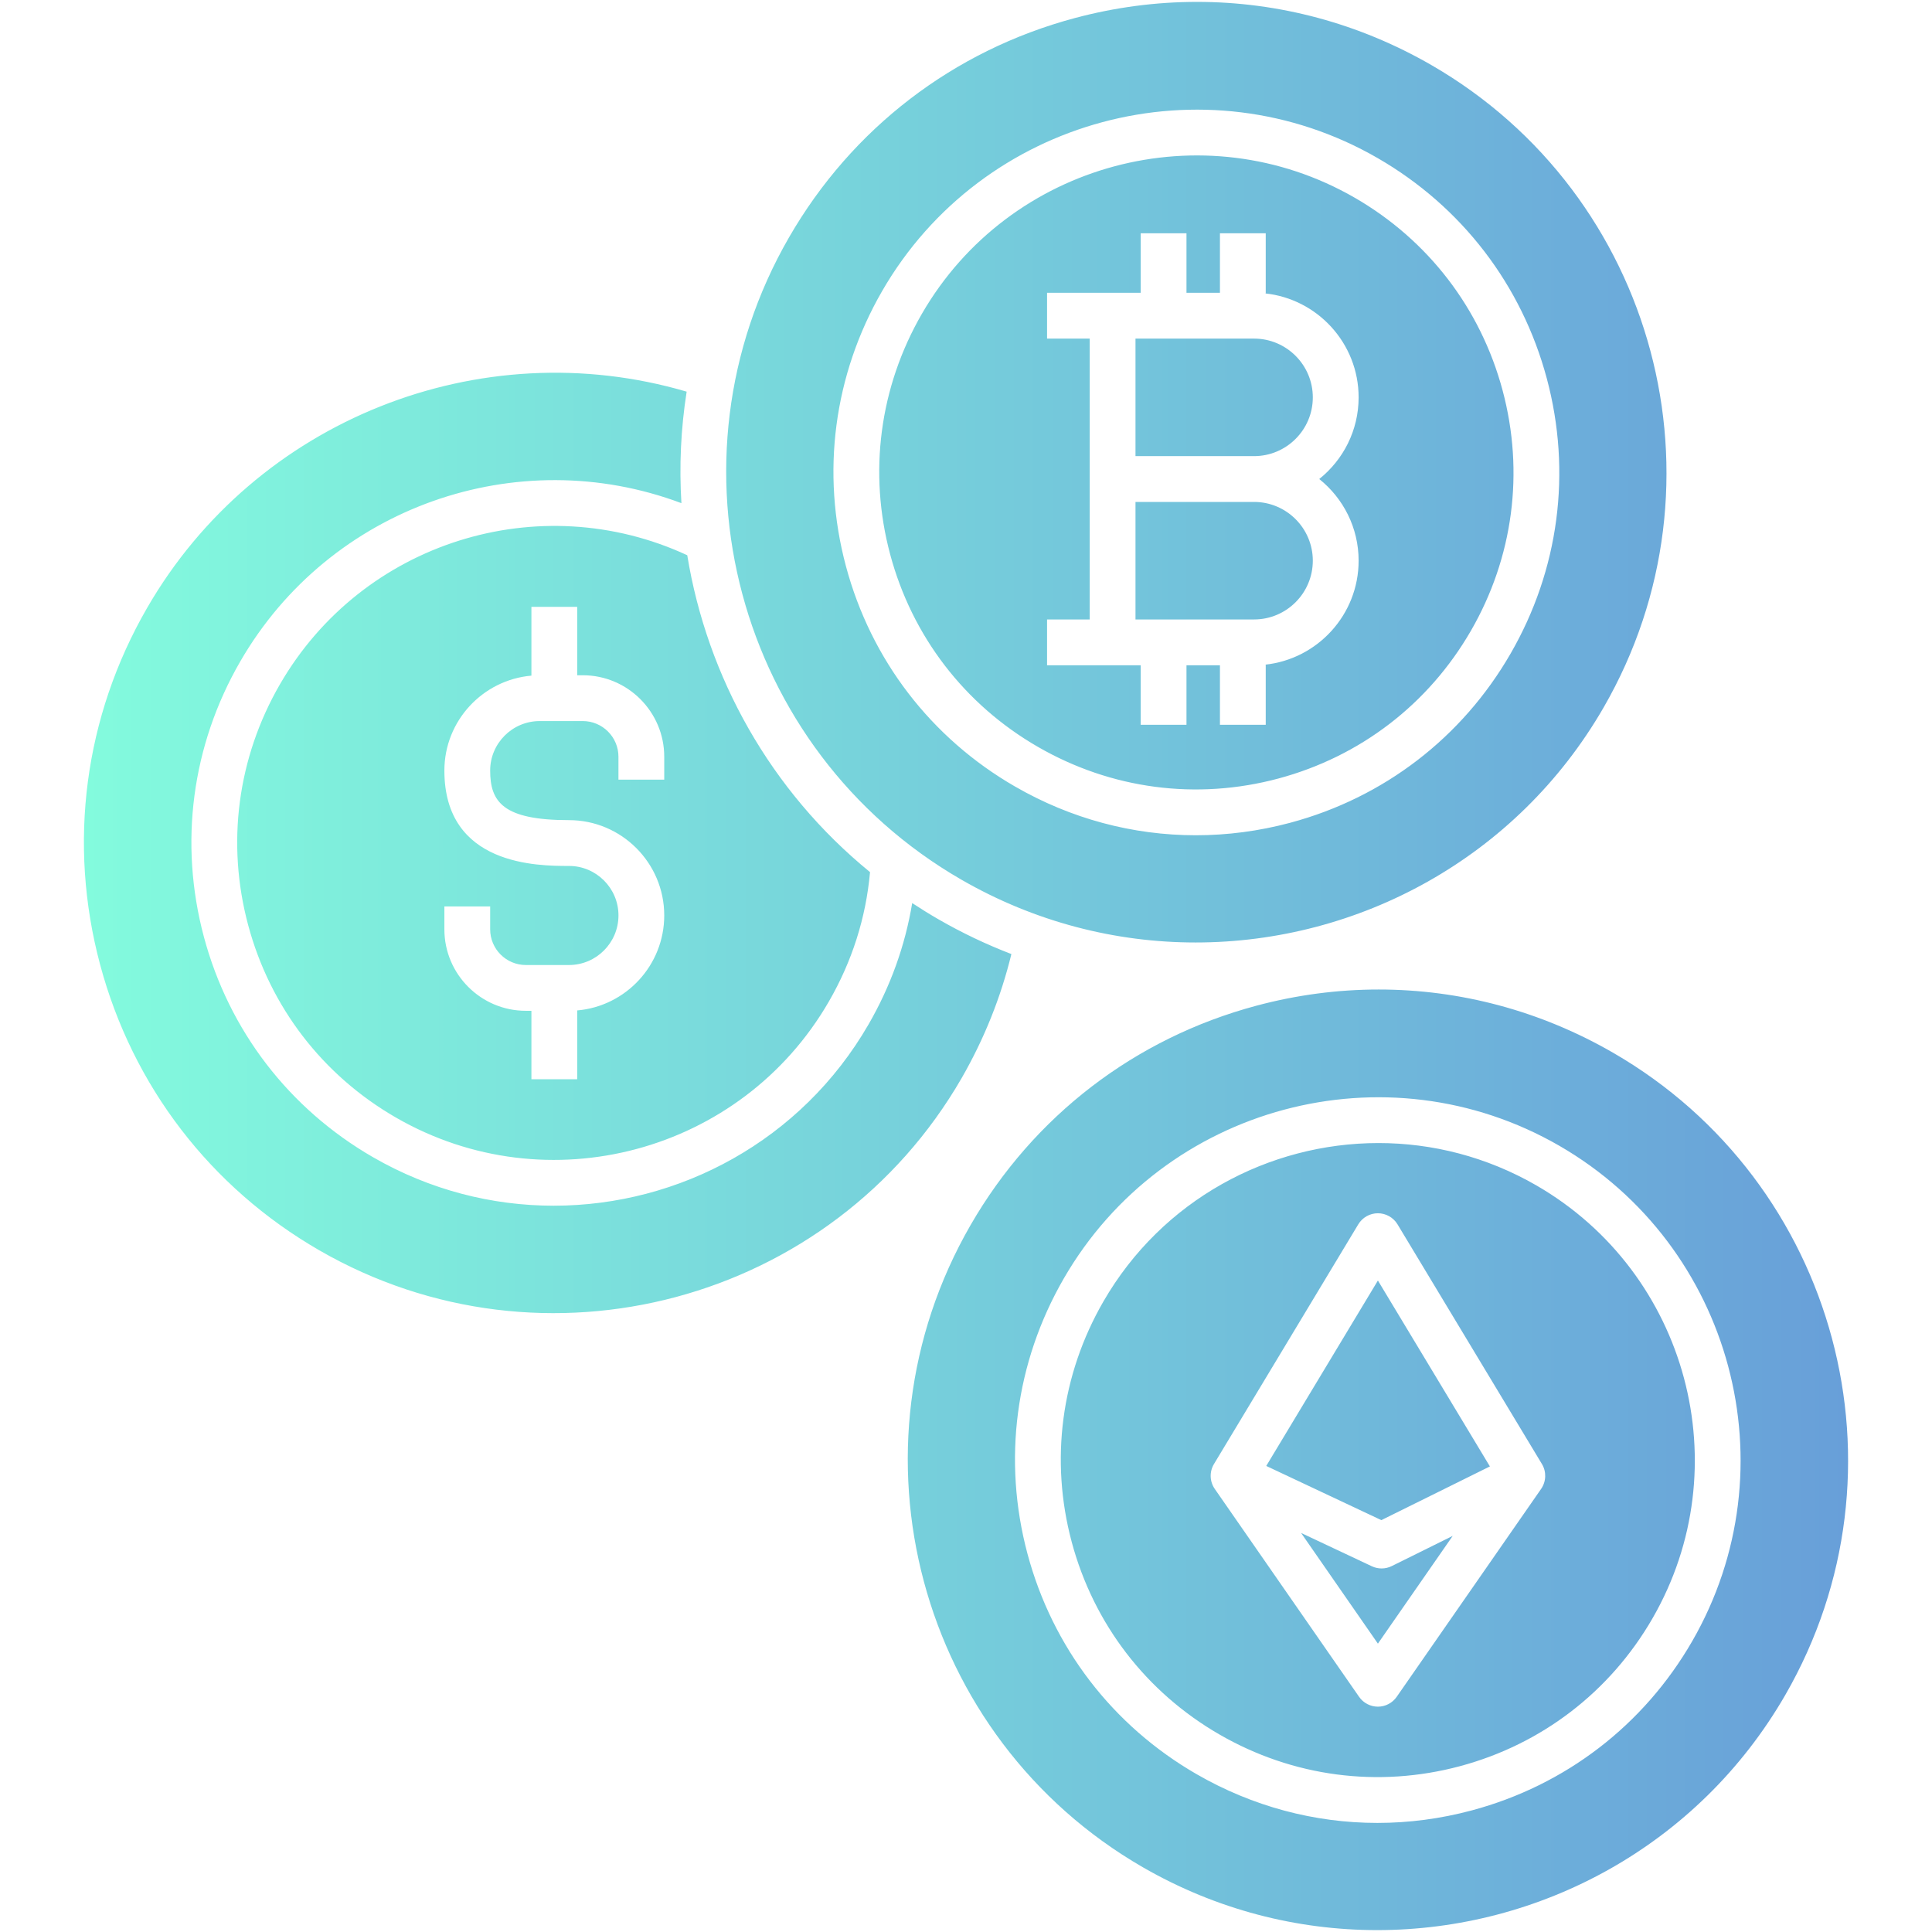 <svg width="100" height="100" viewBox="0 0 100 100" fill="none" xmlns="http://www.w3.org/2000/svg">
<path d="M79.526 61.358C76.949 59.871 74.131 59.164 71.35 59.164C65.674 59.164 60.148 62.106 57.113 67.363C54.921 71.159 54.338 75.581 55.472 79.815C56.607 84.048 59.322 87.586 63.117 89.776C66.914 91.968 71.335 92.551 75.568 91.417C79.8 90.283 83.339 87.567 85.531 83.771C90.051 75.938 87.357 65.883 79.526 61.358ZM79.768 77.066L72.293 87.827C72.071 88.146 71.708 88.337 71.32 88.337C71.32 88.337 71.32 88.337 71.319 88.337C70.931 88.336 70.567 88.146 70.346 87.827L62.876 77.066C62.61 76.682 62.594 76.178 62.834 75.779L70.304 63.372C70.519 63.016 70.904 62.798 71.319 62.798C71.735 62.798 72.12 63.016 72.335 63.371L79.81 75.778C80.051 76.178 80.034 76.682 79.768 77.066ZM83.489 54.487C79.74 52.323 75.579 51.217 71.362 51.217C69.247 51.217 67.119 51.495 65.022 52.057C58.742 53.74 53.493 57.769 50.242 63.4V63.4C43.532 75.021 47.528 89.936 59.15 96.647C62.974 98.854 67.154 99.902 71.281 99.902C79.7 99.903 87.898 95.538 92.402 87.739C99.112 76.114 95.114 61.197 83.489 54.487ZM87.584 84.956C85.075 89.301 81.025 92.408 76.181 93.706C74.564 94.139 72.923 94.354 71.293 94.354C68.038 94.354 64.827 93.5 61.933 91.829C57.589 89.322 54.481 85.273 53.183 80.428C51.885 75.583 52.552 70.522 55.06 66.177C60.235 57.213 71.742 54.13 80.711 59.305C89.674 64.484 92.756 75.991 87.584 84.956ZM72.037 81.06L75.192 79.498L71.32 85.074L67.344 79.345L71.007 81.07C71.167 81.145 71.339 81.183 71.512 81.183C71.692 81.183 71.872 81.142 72.037 81.06ZM14.484 35.429C12.292 39.225 11.709 43.647 12.844 47.88C13.978 52.114 16.693 55.652 20.489 57.842C28.323 62.366 38.378 59.672 42.903 51.837C44.105 49.755 44.82 47.505 45.033 45.141C39.872 40.933 36.603 35.04 35.572 28.739C27.911 25.188 18.744 28.053 14.484 35.429ZM30.164 34.951C32.489 34.951 34.381 36.843 34.381 39.169V40.354H32.011V39.169C32.011 38.15 31.183 37.322 30.164 37.322H27.938C26.522 37.322 25.371 38.471 25.371 39.884C25.371 41.509 26.038 42.45 29.449 42.45C32.169 42.45 34.381 44.663 34.381 47.382C34.381 49.961 32.396 52.082 29.876 52.3V55.86H27.506V52.319H27.218C24.893 52.319 23.001 50.428 23.001 48.102V46.917H25.371V48.102C25.371 49.121 26.2 49.949 27.218 49.949H29.45C30.862 49.949 32.012 48.798 32.012 47.382C32.012 45.97 30.862 44.821 29.45 44.821C27.855 44.821 23.001 44.821 23.001 39.884C23.001 37.309 24.986 35.191 27.506 34.971V31.41H29.876V34.951H30.164ZM53.719 38.656C57.515 40.848 61.936 41.431 66.169 40.296C70.402 39.162 73.94 36.447 76.132 32.651C78.325 28.857 78.907 24.436 77.773 20.203C76.638 15.969 73.923 12.43 70.127 10.238C62.293 5.717 52.238 8.413 47.714 16.247C45.523 20.042 44.941 24.462 46.075 28.695C47.209 32.928 49.923 36.466 53.719 38.656ZM54.196 32.063H56.403V24.794V17.526H54.196V15.155H57.588H59.042V12.075H61.412V15.155H63.144V12.075H65.514V15.185H65.47C68.192 15.466 70.322 17.773 70.322 20.568C70.322 22.277 69.525 23.802 68.284 24.794C69.525 25.787 70.322 27.312 70.322 29.021C70.322 31.817 68.192 34.123 65.47 34.405H65.514V37.514H63.144V34.434H61.412V37.514H59.042V34.434H57.588H54.196V32.063ZM49.773 55.805C43.063 67.426 28.146 71.422 16.522 64.713C10.892 61.462 6.865 56.213 5.183 49.933C3.5 43.653 4.364 37.094 7.614 31.466C13.235 21.729 24.85 17.13 35.541 20.272C35.239 22.194 35.152 24.129 35.27 26.044C26.786 22.856 17.069 26.215 12.432 34.243C9.923 38.588 9.256 43.648 10.554 48.494C11.852 53.34 14.96 57.388 19.304 59.895C22.253 61.598 25.477 62.407 28.661 62.407C35.155 62.407 41.48 59.039 44.955 53.023C46.094 51.05 46.85 48.945 47.215 46.743C47.655 47.032 48.104 47.312 48.566 47.578C49.797 48.289 51.062 48.887 52.349 49.382C51.804 51.621 50.939 53.778 49.773 55.805ZM49.751 45.526C53.575 47.733 57.757 48.783 61.884 48.783C70.304 48.783 78.501 44.418 83.003 36.619C89.711 24.996 85.715 10.082 74.095 3.372C70.343 1.205 66.179 0.098 61.96 0.098C59.847 0.098 57.72 0.376 55.623 0.937C49.343 2.62 44.094 6.648 40.844 12.279C34.133 23.9 38.129 38.815 49.751 45.526ZM45.661 15.062C50.839 6.096 62.346 3.011 71.312 8.185C75.656 10.694 78.764 14.744 80.062 19.589C81.36 24.435 80.693 29.494 78.184 33.836C75.676 38.18 71.626 41.288 66.782 42.586C65.165 43.019 63.524 43.233 61.893 43.233C58.639 43.233 55.427 42.38 52.534 40.708C48.19 38.202 45.084 34.154 43.786 29.308C42.488 24.464 43.155 19.404 45.661 15.062ZM71.32 66.28L77.117 75.902L71.499 78.682L65.541 75.877L71.32 66.28ZM60.227 32.063H58.773V25.98H64.91C66.587 25.98 67.951 27.344 67.951 29.021C67.951 30.699 66.587 32.063 64.91 32.063H60.227ZM64.91 23.609H58.773V17.526H60.227H64.91C66.587 17.526 67.951 18.89 67.951 20.568C67.952 22.245 66.587 23.609 64.91 23.609Z" fill="url(#paint0_linear_279_112)"/>
<defs>
<linearGradient id="paint0_linear_279_112" x1="4.343" y1="50" x2="95.657" y2="50" gradientUnits="userSpaceOnUse">
<stop stop-color="#83FBDD"/>
<stop offset="1" stop-color="#689FD9"/>
</linearGradient>
</defs>
</svg>
